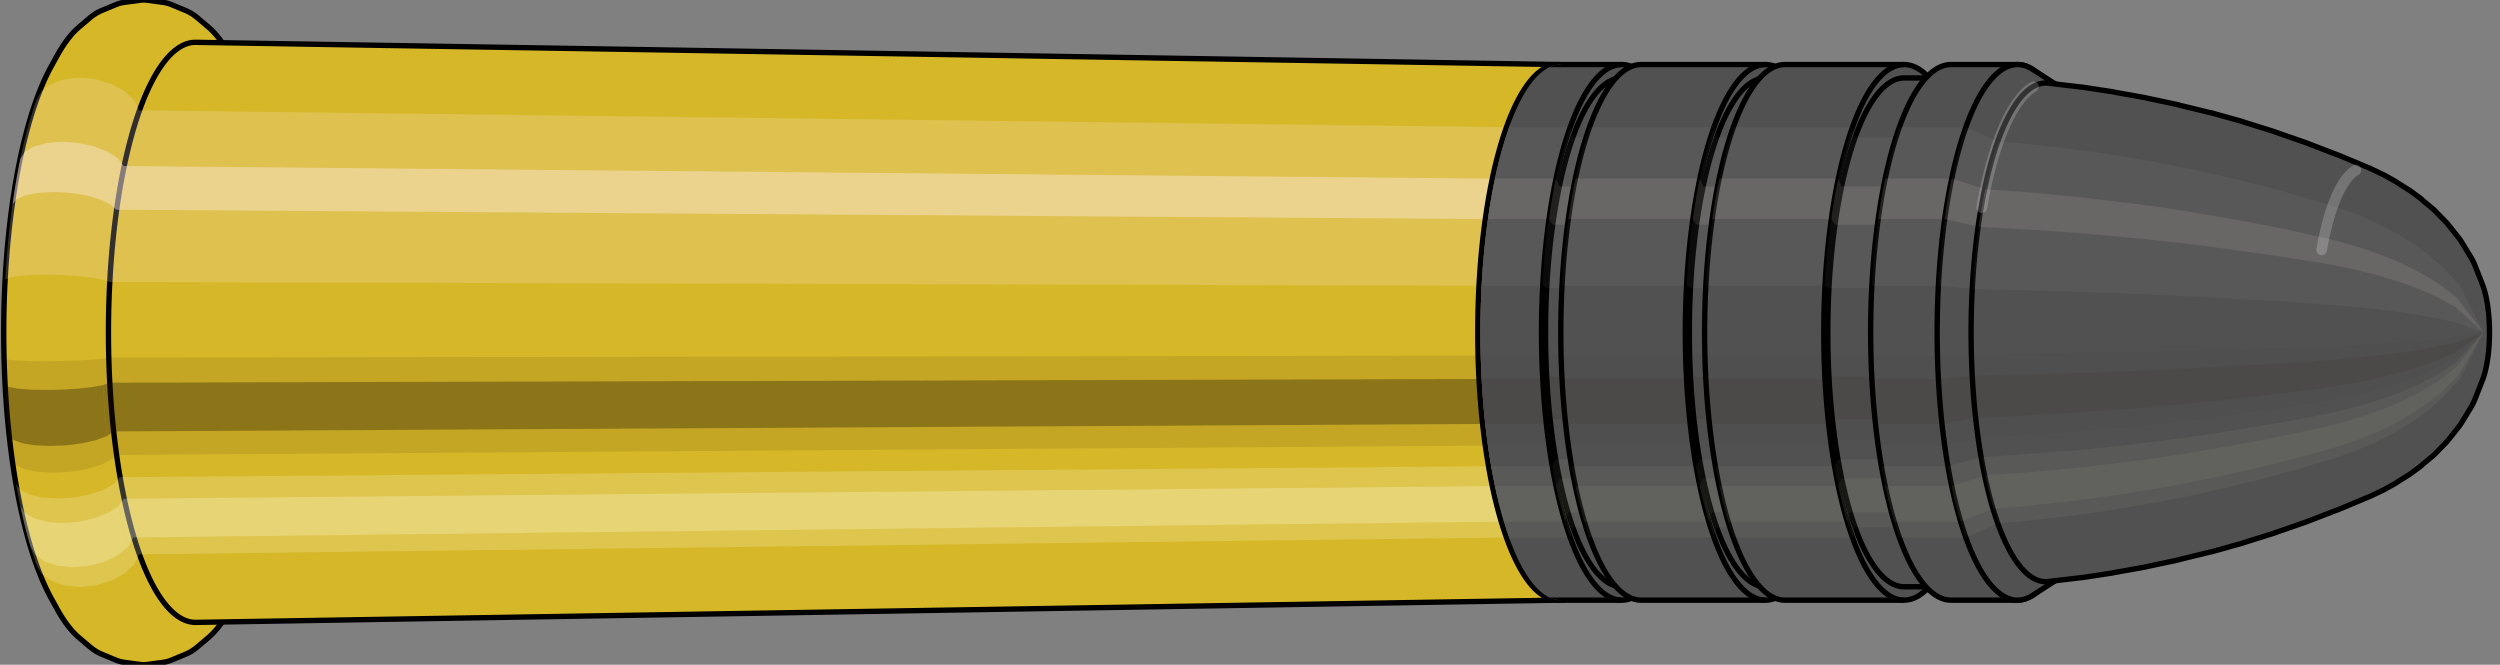 <svg viewBox="-0.345 -1.241 9.335 2.482" xmlns="http://www.w3.org/2000/svg" xmlns:xlink="http://www.w3.org/1999/xlink"><rect x="-0.345" y="-1.241" width="9.335" height="2.482" fill="#808080" stroke="none"/><defs><clipPath id="clip"><ellipse style="fill:white;stroke:none" cx="5.483"  cy="0"  rx="0.3"  ry="1"/><rect style="fill:white;" x="5.483"  y="-2"  width="100"  height="4"/></clipPath></defs><g id="calibersvg"><path style="fill:#d6b728;stroke:black;stroke-width:0.02;" d=" M -0.156 -0.989
 A 0.34 1.131 0 0 0 -0.156 0.989

 L -0.135 1.027
 A 0.353 1.176 0 0 0 -0.051 1.139
 L -0.011 1.173
 A 0.363 1.211 0 0 0 0.033 1.201
 L 0.086 1.223
 A 0.37 1.233 0 0 0 0.118 1.232
 L 0.177 1.24
 A 0.372 1.241 0 0 0 0.206 1.24
 L 0.265 1.232
 A 0.37 1.233 0 0 0 0.297 1.223
 L 0.35 1.201
 A 0.363 1.211 0 0 0 0.394 1.173
 L 0.434 1.139
 A 0.353 1.176 0 0 0 0.518 1.027
 L 0.539 0.989
 A 0.34 1.131 0 0 0 0.539 -0.989
 L 0.518 -1.027
 A 0.353 1.176 0 0 0 0.434 -1.139
 L 0.394 -1.173
 A 0.363 1.211 0 0 0 0.35 -1.201
 L 0.297 -1.223
 A 0.37 1.233 0 0 0 0.265 -1.232
 L 0.206 -1.24
 A 0.372 1.241 0 0 0 0.177 -1.24
 L 0.118 -1.232
 A 0.37 1.233 0 0 0 0.086 -1.223
 L 0.033 -1.201
 A 0.363 1.211 0 0 0 -0.011 -1.173
 L -0.051 -1.139
 A 0.353 1.176 0 0 0 -0.135 -1.027
 L -0.156 -0.989
 Z"/>
<path style="fill:#ffefef;opacity:0.2;" d=" M -0.209 -0.867
 A 0.34 1.131 0 0 0 -0.325 -0.197

 L -0.311 -0.204
 L -0.279 -0.21
 L -0.232 -0.214
 L -0.175 -0.215
 L -0.114 -0.214
 L -0.053 -0.21
 L -0.001 -0.204
 L 0.04 -0.197
 A 0.34 1.131 0 0 1 0.156 -0.867

 L 0.12 -0.901
 L 0.071 -0.927
 L 0.013 -0.945
 L -0.048 -0.951
 L -0.105 -0.945
 L -0.154 -0.927
 L -0.19 -0.901
 L -0.209 -0.867
 Z "/>
<path style="fill:#ffefef;opacity:0.4;" d=" M -0.269 -0.649
 A 0.34 1.131 0 0 0 -0.298 -0.478

 L -0.283 -0.497
 L -0.25 -0.512
 L -0.203 -0.521
 L -0.146 -0.524
 L -0.085 -0.521
 L -0.025 -0.512
 L 0.027 -0.497
 L 0.066 -0.478
 A 0.34 1.131 0 0 1 0.096 -0.649

 L 0.058 -0.674
 L 0.007 -0.694
 L -0.052 -0.707
 L -0.113 -0.712
 L -0.171 -0.707
 L -0.218 -0.694
 L -0.252 -0.674
 L -0.269 -0.649
 Z "/>
<path style="fill:#201000;opacity:0.1;" d=" M -0.329 0.099
 A 0.34 1.131 0 0 0 -0.325 0.197

 L -0.311 0.204
 L -0.279 0.21
 L -0.232 0.214
 L -0.175 0.215
 L -0.114 0.214
 L -0.053 0.21
 L -0.001 0.204
 L 0.04 0.197
 A 0.34 1.131 0 0 1 0.036 0.099

 L -0.005 0.102
 L -0.058 0.105
 L -0.118 0.107
 L -0.179 0.108
 L -0.236 0.107
 L -0.283 0.105
 L -0.315 0.102
 L -0.329 0.099
 Z "/>
<path style="fill:#201000;opacity:0.4;" d=" M -0.325 0.197
 A 0.34 1.131 0 0 0 -0.31 0.387

 L -0.295 0.402
 L -0.262 0.414
 L -0.215 0.422
 L -0.158 0.424
 L -0.097 0.422
 L -0.037 0.414
 L 0.015 0.402
 L 0.055 0.387
 A 0.34 1.131 0 0 1 0.04 0.197

 L -0.001 0.204
 L -0.053 0.21
 L -0.114 0.214
 L -0.175 0.215
 L -0.232 0.214
 L -0.279 0.21
 L -0.311 0.204
 L -0.325 0.197
 Z "/>
<path style="fill:#201000;opacity:0.1;" d=" M -0.31 0.387
 A 0.34 1.131 0 0 0 -0.298 0.478

 L -0.283 0.497
 L -0.25 0.512
 L -0.203 0.521
 L -0.146 0.524
 L -0.085 0.521
 L -0.025 0.512
 L 0.027 0.497
 L 0.066 0.478
 A 0.34 1.131 0 0 1 0.055 0.387

 L 0.015 0.402
 L -0.037 0.414
 L -0.097 0.422
 L -0.158 0.424
 L -0.215 0.422
 L -0.262 0.414
 L -0.295 0.402
 L -0.31 0.387
 Z "/>
<path style="fill:#ffffe8;opacity:0.2;" d=" M -0.285 0.566
 A 0.34 1.131 0 0 0 -0.269 0.649

 L -0.252 0.674
 L -0.218 0.694
 L -0.171 0.707
 L -0.113 0.712
 L -0.052 0.707
 L 0.007 0.694
 L 0.058 0.674
 L 0.096 0.649
 A 0.34 1.131 0 0 1 0.08 0.566

 L 0.041 0.588
 L -0.01 0.605
 L -0.07 0.617
 L -0.131 0.62
 L -0.188 0.617
 L -0.236 0.605
 L -0.269 0.588
 L -0.285 0.566
 Z "/>
<path style="fill:#ffffe8;opacity:0.4;" d=" M -0.269 0.649
 A 0.34 1.131 0 0 0 -0.231 0.8

 L -0.213 0.831
 L -0.178 0.856
 L -0.129 0.872
 L -0.072 0.877
 L -0.011 0.872
 L 0.047 0.856
 L 0.097 0.831
 L 0.134 0.8
 A 0.34 1.131 0 0 1 0.096 0.649

 L 0.058 0.674
 L 0.007 0.694
 L -0.052 0.707
 L -0.113 0.712
 L -0.171 0.707
 L -0.218 0.694
 L -0.252 0.674
 L -0.269 0.649
 Z "/>
<path style="fill:#ffffe8;opacity:0.2;" d=" M -0.231 0.8
 A 0.34 1.131 0 0 0 -0.209 0.867

 L -0.19 0.901
 L -0.154 0.927
 L -0.105 0.945
 L -0.048 0.951
 L 0.013 0.945
 L 0.071 0.927
 L 0.12 0.901
 L 0.156 0.867
 A 0.34 1.131 0 0 1 0.134 0.8

 L 0.097 0.831
 L 0.047 0.856
 L -0.011 0.872
 L -0.072 0.877
 L -0.129 0.872
 L -0.178 0.856
 L -0.213 0.831
 L -0.231 0.8
 Z "/>
<path style="fill:#d6b728;stroke:black;stroke-width:0.02;" d=" M 0.385 -1.083
 A 0.325 1.083 0 1 0 0.385 1.083

 L 5.475 1
 A 0.3 1 0 0 0 5.475 -1
 L 0.385 -1.083
 Z "/>
<path style="fill:#ffefef;opacity:0.2;" d=" M 0.156 -0.867
 A 0.34 1.131 0 0 0 0.04 -0.197

 L 0.063 -0.188
 L 5.178 -0.174
 A 0.3 1 0 0 1 5.28 -0.766

 L 0.174 -0.829
 L 0.156 -0.867
 Z "/>
<path style="fill:#ffefef;opacity:0.4;" d=" M 0.096 -0.649
 A 0.34 1.131 0 0 0 0.066 -0.478

 L 0.089 -0.458
 L 5.201 -0.423
 A 0.3 1 0 0 1 5.227 -0.574

 L 0.117 -0.621
 L 0.096 -0.649
 Z "/>
<path style="fill:#201000;opacity:0.1;" d=" M 0.036 0.099
 A 0.34 1.131 0 0 0 0.04 0.197

 L 0.063 0.188
 L 5.178 0.174
 A 0.3 1 0 0 1 5.174 0.087

 L 0.06 0.094
 L 0.036 0.099
 Z "/>
<path style="fill:#201000;opacity:0.4;" d=" M 0.04 0.197
 A 0.34 1.131 0 0 0 0.055 0.387

 L 0.078 0.37
 L 5.191 0.342
 A 0.3 1 0 0 1 5.178 0.174

 L 0.063 0.188
 L 0.04 0.197
 Z "/>
<path style="fill:#201000;opacity:0.1;" d=" M 0.055 0.387
 A 0.34 1.131 0 0 0 0.066 0.478

 L 0.089 0.458
 L 5.201 0.423
 A 0.3 1 0 0 1 5.191 0.342

 L 0.078 0.37
 L 0.055 0.387
 Z "/>
<path style="fill:#ffffe8;opacity:0.2;" d=" M 0.08 0.566
 A 0.34 1.131 0 0 0 0.096 0.649

 L 0.117 0.621
 L 5.227 0.574
 A 0.3 1 0 0 1 5.213 0.5

 L 0.102 0.541
 L 0.08 0.566
 Z "/>
<path style="fill:#ffffe8;opacity:0.4;" d=" M 0.096 0.649
 A 0.34 1.131 0 0 0 0.134 0.8

 L 0.153 0.766
 L 5.261 0.707
 A 0.3 1 0 0 1 5.227 0.574

 L 0.117 0.621
 L 0.096 0.649
 Z "/>
<path style="fill:#ffffe8;opacity:0.2;" d=" M 0.134 0.8
 A 0.34 1.131 0 0 0 0.156 0.867

 L 0.174 0.829
 L 5.28 0.766
 A 0.3 1 0 0 1 5.261 0.707

 L 0.153 0.766
 L 0.134 0.8
 Z "/>
<ellipse style="fill:black;opacity:0.7;" cx="5.473"  cy="0"  rx="0.3"  ry="1"/>
<path style="fill:none;stroke:black;stroke-width:0.02" d=" M 5.473 1
 A 0.3 1 0 0 0 5.473 -1
"/>
<path style="fill:none;stroke:black;stroke-width:0.02;" d=" M 5.473 -1
 A 0.3 1 0 0 0 5.473 1
"/>
<path style="fill:#ffefef;opacity:0.2;" d=" M 5.28 -0.766
 A 0.3 1 0 0 0 5.178 -0.174

 A 0.3 1 0 0 1 5.28 -0.766

 Z "/>
<path style="fill:#ffefef;opacity:0.4;" d=" M 5.227 -0.574
 A 0.3 1 0 0 0 5.201 -0.423

 A 0.3 1 0 0 1 5.227 -0.574

 Z "/>
<path style="fill:#201000;opacity:0.1;" d=" M 5.174 0.087
 A 0.3 1 0 0 0 5.178 0.174

 A 0.3 1 0 0 1 5.174 0.087

 Z "/>
<path style="fill:#201000;opacity:0.4;" d=" M 5.178 0.174
 A 0.3 1 0 0 0 5.191 0.342

 A 0.3 1 0 0 1 5.178 0.174

 Z "/>
<path style="fill:#201000;opacity:0.1;" d=" M 5.191 0.342
 A 0.3 1 0 0 0 5.201 0.423

 A 0.3 1 0 0 1 5.191 0.342

 Z "/>
<path style="fill:#ffffe8;opacity:0.2;" d=" M 5.213 0.5
 A 0.3 1 0 0 0 5.227 0.574

 A 0.3 1 0 0 1 5.213 0.5

 Z "/>
<path style="fill:#ffffe8;opacity:0.4;" d=" M 5.227 0.574
 A 0.3 1 0 0 0 5.261 0.707

 A 0.3 1 0 0 1 5.227 0.574

 Z "/>
<path style="fill:#ffffe8;opacity:0.2;" d=" M 5.261 0.707
 A 0.3 1 0 0 0 5.28 0.766

 A 0.3 1 0 0 1 5.261 0.707

 Z "/>
</g><g clip-path="url(#clip)"><g id="bulletsvg" transform="translate(3.764 0)"><path style="fill:#515151;stroke:black;stroke-width:0.02;" d=" M -0.05 -0.878
 A 0.268 0.894 0 0 0 -0.05 0.878

 L 0.04 0.935
 A 0.286 0.952 0 1 0 0.04 -0.935
 L -0.05 -0.878
 Z"/>
<path style="fill:#ffefef;opacity:0.047;" d=" M -0.172 -0.685
 A 0.268 0.894 0 0 0 -0.264 -0.155

 L -0.188 -0.165
 A 0.286 0.952 0 0 1 -0.091 -0.729

 L -0.172 -0.685
 Z "/>
<path style="fill:#ffefef;opacity:0.094;" d=" M -0.22 -0.513
 A 0.268 0.894 0 0 0 -0.243 -0.378

 L -0.166 -0.402
 A 0.286 0.952 0 0 1 -0.141 -0.546

 L -0.22 -0.513
 Z "/>
<path style="fill:#201000;opacity:0.024;" d=" M -0.267 0.078
 A 0.268 0.894 0 0 0 -0.264 0.155

 L -0.188 0.165
 A 0.286 0.952 0 0 1 -0.192 0.083

 L -0.267 0.078
 Z "/>
<path style="fill:#201000;opacity:0.094;" d=" M -0.264 0.155
 A 0.268 0.894 0 0 0 -0.252 0.306

 L -0.175 0.326
 A 0.286 0.952 0 0 1 -0.188 0.165

 L -0.264 0.155
 Z "/>
<path style="fill:#201000;opacity:0.024;" d=" M -0.252 0.306
 A 0.268 0.894 0 0 0 -0.243 0.378

 L -0.166 0.402
 A 0.286 0.952 0 0 1 -0.175 0.326

 L -0.252 0.306
 Z "/>
<path style="fill:#ffffe8;opacity:0.047;" d=" M -0.232 0.447
 A 0.268 0.894 0 0 0 -0.22 0.513

 L -0.141 0.546
 A 0.286 0.952 0 0 1 -0.154 0.476

 L -0.232 0.447
 Z "/>
<path style="fill:#ffffe8;opacity:0.094;" d=" M -0.22 0.513
 A 0.268 0.894 0 0 0 -0.19 0.632

 L -0.109 0.673
 A 0.286 0.952 0 0 1 -0.141 0.546

 L -0.22 0.513
 Z "/>
<path style="fill:#ffffe8;opacity:0.047;" d=" M -0.19 0.632
 A 0.268 0.894 0 0 0 -0.172 0.685

 L -0.091 0.729
 A 0.286 0.952 0 0 1 -0.109 0.673

 L -0.19 0.632
 Z "/>
<path style="fill:#515151;stroke:black;stroke-width:0.02;" d=" M 0.093 -0.952
 A 0.286 0.952 0 0 0 0.093 0.952

 L 1.286 0.952
 A 0.286 0.952 0 0 0 1.286 -0.952
 L 0.093 -0.952
 Z "/>
<path style="fill:#ffefef;opacity:0.047;" d=" M -0.091 -0.729
 A 0.286 0.952 0 0 0 -0.188 -0.165

 L 1.005 -0.165
 A 0.286 0.952 0 0 1 1.102 -0.729

 L -0.091 -0.729
 Z "/>
<path style="fill:#ffefef;opacity:0.094;" d=" M -0.141 -0.546
 A 0.286 0.952 0 0 0 -0.166 -0.402

 L 1.027 -0.402
 A 0.286 0.952 0 0 1 1.052 -0.546

 L -0.141 -0.546
 Z "/>
<path style="fill:#201000;opacity:0.024;" d=" M -0.192 0.083
 A 0.286 0.952 0 0 0 -0.188 0.165

 L 1.005 0.165
 A 0.286 0.952 0 0 1 1.001 0.083

 L -0.192 0.083
 Z "/>
<path style="fill:#201000;opacity:0.094;" d=" M -0.188 0.165
 A 0.286 0.952 0 0 0 -0.175 0.326

 L 1.018 0.326
 A 0.286 0.952 0 0 1 1.005 0.165

 L -0.188 0.165
 Z "/>
<path style="fill:#201000;opacity:0.024;" d=" M -0.175 0.326
 A 0.286 0.952 0 0 0 -0.166 0.402

 L 1.027 0.402
 A 0.286 0.952 0 0 1 1.018 0.326

 L -0.175 0.326
 Z "/>
<path style="fill:#ffffe8;opacity:0.047;" d=" M -0.154 0.476
 A 0.286 0.952 0 0 0 -0.141 0.546

 L 1.052 0.546
 A 0.286 0.952 0 0 1 1.039 0.476

 L -0.154 0.476
 Z "/>
<path style="fill:#ffffe8;opacity:0.094;" d=" M -0.141 0.546
 A 0.286 0.952 0 0 0 -0.109 0.673

 L 1.084 0.673
 A 0.286 0.952 0 0 1 1.052 0.546

 L -0.141 0.546
 Z "/>
<path style="fill:#ffffe8;opacity:0.047;" d=" M -0.109 0.673
 A 0.286 0.952 0 0 0 -0.091 0.729

 L 1.102 0.729
 A 0.286 0.952 0 0 1 1.084 0.673

 L -0.109 0.673
 Z "/>
<path style="fill:#515151;stroke:black;stroke-width:0.02;" d=" M 1.225 -0.93
 A 0.286 0.952 0 0 0 1.225 0.93

 L 1.289 0.977
 A 0.3 1 0 1 0 1.289 -0.977
 L 1.225 -0.93
 Z "/>
<path style="fill:#ffefef;opacity:0.047;" d=" M 1.102 -0.729
 A 0.286 0.952 0 0 0 1.005 -0.165

 L 1.058 -0.174
 A 0.3 1 0 0 1 1.16 -0.766

 L 1.102 -0.729
 Z "/>
<path style="fill:#ffefef;opacity:0.094;" d=" M 1.052 -0.546
 A 0.286 0.952 0 0 0 1.027 -0.402

 L 1.081 -0.423
 A 0.3 1 0 0 1 1.107 -0.574

 L 1.052 -0.546
 Z "/>
<path style="fill:#201000;opacity:0.024;" d=" M 1.001 0.083
 A 0.286 0.952 0 0 0 1.005 0.165

 L 1.058 0.174
 A 0.3 1 0 0 1 1.054 0.087

 L 1.001 0.083
 Z "/>
<path style="fill:#201000;opacity:0.094;" d=" M 1.005 0.165
 A 0.286 0.952 0 0 0 1.018 0.326

 L 1.071 0.342
 A 0.3 1 0 0 1 1.058 0.174

 L 1.005 0.165
 Z "/>
<path style="fill:#201000;opacity:0.024;" d=" M 1.018 0.326
 A 0.286 0.952 0 0 0 1.027 0.402

 L 1.081 0.423
 A 0.3 1 0 0 1 1.071 0.342

 L 1.018 0.326
 Z "/>
<path style="fill:#ffffe8;opacity:0.047;" d=" M 1.039 0.476
 A 0.286 0.952 0 0 0 1.052 0.546

 L 1.107 0.574
 A 0.3 1 0 0 1 1.093 0.5

 L 1.039 0.476
 Z "/>
<path style="fill:#ffffe8;opacity:0.094;" d=" M 1.052 0.546
 A 0.286 0.952 0 0 0 1.084 0.673

 L 1.141 0.707
 A 0.3 1 0 0 1 1.107 0.574

 L 1.052 0.546
 Z "/>
<path style="fill:#ffffe8;opacity:0.047;" d=" M 1.084 0.673
 A 0.286 0.952 0 0 0 1.102 0.729

 L 1.16 0.766
 A 0.3 1 0 0 1 1.141 0.707

 L 1.084 0.673
 Z "/>
<path style="fill:#515151;stroke:black;stroke-width:0.02;" d=" M 1.353 -1
 A 0.3 1 0 0 0 1.353 1

 L 1.947 1
 A 0.3 1 0 0 0 1.947 -1
 L 1.353 -1
 Z "/>
<path style="fill:#ffefef;opacity:0.047;" d=" M 1.16 -0.766
 A 0.3 1 0 0 0 1.058 -0.174

 L 1.651 -0.174
 A 0.3 1 0 0 1 1.754 -0.766

 L 1.16 -0.766
 Z "/>
<path style="fill:#ffefef;opacity:0.094;" d=" M 1.107 -0.574
 A 0.3 1 0 0 0 1.081 -0.423

 L 1.675 -0.423
 A 0.3 1 0 0 1 1.701 -0.574

 L 1.107 -0.574
 Z "/>
<path style="fill:#201000;opacity:0.024;" d=" M 1.054 0.087
 A 0.3 1 0 0 0 1.058 0.174

 L 1.651 0.174
 A 0.3 1 0 0 1 1.648 0.087

 L 1.054 0.087
 Z "/>
<path style="fill:#201000;opacity:0.094;" d=" M 1.058 0.174
 A 0.3 1 0 0 0 1.071 0.342

 L 1.665 0.342
 A 0.3 1 0 0 1 1.651 0.174

 L 1.058 0.174
 Z "/>
<path style="fill:#201000;opacity:0.024;" d=" M 1.071 0.342
 A 0.3 1 0 0 0 1.081 0.423

 L 1.675 0.423
 A 0.3 1 0 0 1 1.665 0.342

 L 1.071 0.342
 Z "/>
<path style="fill:#ffffe8;opacity:0.047;" d=" M 1.093 0.5
 A 0.3 1 0 0 0 1.107 0.574

 L 1.701 0.574
 A 0.3 1 0 0 1 1.687 0.5

 L 1.093 0.5
 Z "/>
<path style="fill:#ffffe8;opacity:0.094;" d=" M 1.107 0.574
 A 0.3 1 0 0 0 1.141 0.707

 L 1.735 0.707
 A 0.3 1 0 0 1 1.701 0.574

 L 1.107 0.574
 Z "/>
<path style="fill:#ffffe8;opacity:0.047;" d=" M 1.141 0.707
 A 0.3 1 0 0 0 1.16 0.766

 L 1.754 0.766
 A 0.3 1 0 0 1 1.735 0.707

 L 1.141 0.707
 Z "/>
<path style="fill:#515151;stroke:black;stroke-width:0.02;" d=" M 1.947 -0.95
 A 0.285 0.95 0 0 0 1.947 0.95

 L 2.019 0.95
 A 0.285 0.95 0 0 0 2.019 -0.95
 L 1.947 -0.95
 Z "/>
<path style="fill:none;stroke:black;stroke-width:0.02;" d=" M 1.947 -1
 A 0.3 1 0 0 0 1.947 1
"/>
<path style="fill:#ffefef;opacity:0.047;" d=" M 1.754 -0.766
 A 0.3 1 0 0 0 1.651 -0.174

 L 1.666 -0.165
 L 1.739 -0.165
 A 0.285 0.95 0 0 1 1.836 -0.728

 L 1.764 -0.728
 L 1.754 -0.766
 Z "/>
<path style="fill:#ffefef;opacity:0.094;" d=" M 1.701 -0.574
 A 0.3 1 0 0 0 1.675 -0.423

 L 1.689 -0.402
 L 1.761 -0.402
 A 0.285 0.95 0 0 1 1.786 -0.545

 L 1.714 -0.545
 L 1.701 -0.574
 Z "/>
<path style="fill:#201000;opacity:0.024;" d=" M 1.648 0.087
 A 0.3 1 0 0 0 1.651 0.174

 L 1.666 0.165
 L 1.739 0.165
 A 0.285 0.95 0 0 1 1.735 0.083

 L 1.663 0.083
 L 1.648 0.087
 Z "/>
<path style="fill:#201000;opacity:0.094;" d=" M 1.651 0.174
 A 0.3 1 0 0 0 1.665 0.342

 L 1.679 0.325
 L 1.752 0.325
 A 0.285 0.95 0 0 1 1.739 0.165

 L 1.666 0.165
 L 1.651 0.174
 Z "/>
<path style="fill:#201000;opacity:0.024;" d=" M 1.665 0.342
 A 0.3 1 0 0 0 1.675 0.423

 L 1.689 0.402
 L 1.761 0.402
 A 0.285 0.95 0 0 1 1.752 0.325

 L 1.679 0.325
 L 1.665 0.342
 Z "/>
<path style="fill:#ffffe8;opacity:0.047;" d=" M 1.687 0.5
 A 0.3 1 0 0 0 1.701 0.574

 L 1.714 0.545
 L 1.786 0.545
 A 0.285 0.95 0 0 1 1.772 0.475

 L 1.7 0.475
 L 1.687 0.5
 Z "/>
<path style="fill:#ffffe8;opacity:0.094;" d=" M 1.701 0.574
 A 0.3 1 0 0 0 1.735 0.707

 L 1.746 0.672
 L 1.818 0.672
 A 0.285 0.95 0 0 1 1.786 0.545

 L 1.714 0.545
 L 1.701 0.574
 Z "/>
<path style="fill:#ffffe8;opacity:0.047;" d=" M 1.735 0.707
 A 0.3 1 0 0 0 1.754 0.766

 L 1.764 0.728
 L 1.836 0.728
 A 0.285 0.95 0 0 1 1.818 0.672

 L 1.746 0.672
 L 1.735 0.707
 Z "/>
<path style="fill:#515151;stroke:black;stroke-width:0.02;" d=" M 2.019 -1
 A 0.3 1 0 0 0 2.019 1

 L 2.484 1
 A 0.3 1 0 0 0 2.484 -1
 L 2.019 -1
 Z "/>
<path style="fill:#ffefef;opacity:0.047;" d=" M 1.826 -0.766
 A 0.3 1 0 0 0 1.724 -0.174

 L 2.189 -0.174
 A 0.3 1 0 0 1 2.291 -0.766

 L 1.826 -0.766
 Z "/>
<path style="fill:#ffefef;opacity:0.094;" d=" M 1.774 -0.574
 A 0.3 1 0 0 0 1.747 -0.423

 L 2.212 -0.423
 A 0.3 1 0 0 1 2.238 -0.574

 L 1.774 -0.574
 Z "/>
<path style="fill:#201000;opacity:0.024;" d=" M 1.72 0.087
 A 0.3 1 0 0 0 1.724 0.174

 L 2.189 0.174
 A 0.3 1 0 0 1 2.185 0.087

 L 1.72 0.087
 Z "/>
<path style="fill:#201000;opacity:0.094;" d=" M 1.724 0.174
 A 0.3 1 0 0 0 1.737 0.342

 L 2.202 0.342
 A 0.3 1 0 0 1 2.189 0.174

 L 1.724 0.174
 Z "/>
<path style="fill:#201000;opacity:0.024;" d=" M 1.737 0.342
 A 0.3 1 0 0 0 1.747 0.423

 L 2.212 0.423
 A 0.3 1 0 0 1 2.202 0.342

 L 1.737 0.342
 Z "/>
<path style="fill:#ffffe8;opacity:0.047;" d=" M 1.76 0.5
 A 0.3 1 0 0 0 1.774 0.574

 L 2.238 0.574
 A 0.3 1 0 0 1 2.224 0.5

 L 1.76 0.5
 Z "/>
<path style="fill:#ffffe8;opacity:0.094;" d=" M 1.774 0.574
 A 0.3 1 0 0 0 1.807 0.707

 L 2.272 0.707
 A 0.3 1 0 0 1 2.238 0.574

 L 1.774 0.574
 Z "/>
<path style="fill:#ffffe8;opacity:0.047;" d=" M 1.807 0.707
 A 0.3 1 0 0 0 1.826 0.766

 L 2.291 0.766
 A 0.3 1 0 0 1 2.272 0.707

 L 1.807 0.707
 Z "/>
<path style="fill:#515151;stroke:black;stroke-width:0.02;" d=" M 2.484 -0.95
 A 0.285 0.95 0 0 0 2.484 0.95

 L 2.556 0.95
 A 0.285 0.95 0 0 0 2.556 -0.95
 L 2.484 -0.95
 Z "/>
<path style="fill:none;stroke:black;stroke-width:0.02;" d=" M 2.484 -1
 A 0.3 1 0 0 0 2.484 1
"/>
<path style="fill:#ffefef;opacity:0.047;" d=" M 2.291 -0.766
 A 0.3 1 0 0 0 2.189 -0.174

 L 2.203 -0.165
 L 2.276 -0.165
 A 0.285 0.95 0 0 1 2.373 -0.728

 L 2.301 -0.728
 L 2.291 -0.766
 Z "/>
<path style="fill:#ffefef;opacity:0.094;" d=" M 2.238 -0.574
 A 0.3 1 0 0 0 2.212 -0.423

 L 2.226 -0.402
 L 2.298 -0.402
 A 0.285 0.95 0 0 1 2.323 -0.545

 L 2.251 -0.545
 L 2.238 -0.574
 Z "/>
<path style="fill:#201000;opacity:0.024;" d=" M 2.185 0.087
 A 0.3 1 0 0 0 2.189 0.174

 L 2.203 0.165
 L 2.276 0.165
 A 0.285 0.95 0 0 1 2.272 0.083

 L 2.2 0.083
 L 2.185 0.087
 Z "/>
<path style="fill:#201000;opacity:0.094;" d=" M 2.189 0.174
 A 0.3 1 0 0 0 2.202 0.342

 L 2.216 0.325
 L 2.289 0.325
 A 0.285 0.95 0 0 1 2.276 0.165

 L 2.203 0.165
 L 2.189 0.174
 Z "/>
<path style="fill:#201000;opacity:0.024;" d=" M 2.202 0.342
 A 0.3 1 0 0 0 2.212 0.423

 L 2.226 0.402
 L 2.298 0.402
 A 0.285 0.95 0 0 1 2.289 0.325

 L 2.216 0.325
 L 2.202 0.342
 Z "/>
<path style="fill:#ffffe8;opacity:0.047;" d=" M 2.224 0.5
 A 0.3 1 0 0 0 2.238 0.574

 L 2.251 0.545
 L 2.323 0.545
 A 0.285 0.95 0 0 1 2.31 0.475

 L 2.237 0.475
 L 2.224 0.5
 Z "/>
<path style="fill:#ffffe8;opacity:0.094;" d=" M 2.238 0.574
 A 0.3 1 0 0 0 2.272 0.707

 L 2.283 0.672
 L 2.355 0.672
 A 0.285 0.95 0 0 1 2.323 0.545

 L 2.251 0.545
 L 2.238 0.574
 Z "/>
<path style="fill:#ffffe8;opacity:0.047;" d=" M 2.272 0.707
 A 0.3 1 0 0 0 2.291 0.766

 L 2.301 0.728
 L 2.373 0.728
 A 0.285 0.95 0 0 1 2.355 0.672

 L 2.283 0.672
 L 2.272 0.707
 Z "/>
<path style="fill:#515151;stroke:black;stroke-width:0.02;" d=" M 2.556 -1
 A 0.3 1 0 0 0 2.556 1

 L 3.001 1
 A 0.3 1 0 0 0 3.001 -1
 L 2.556 -1
 Z "/>
<path style="fill:#ffefef;opacity:0.047;" d=" M 2.364 -0.766
 A 0.3 1 0 0 0 2.261 -0.174

 L 2.705 -0.174
 A 0.3 1 0 0 1 2.808 -0.766

 L 2.364 -0.766
 Z "/>
<path style="fill:#ffefef;opacity:0.094;" d=" M 2.311 -0.574
 A 0.3 1 0 0 0 2.284 -0.423

 L 2.729 -0.423
 A 0.3 1 0 0 1 2.755 -0.574

 L 2.311 -0.574
 Z "/>
<path style="fill:#201000;opacity:0.024;" d=" M 2.257 0.087
 A 0.3 1 0 0 0 2.261 0.174

 L 2.705 0.174
 A 0.3 1 0 0 1 2.702 0.087

 L 2.257 0.087
 Z "/>
<path style="fill:#201000;opacity:0.094;" d=" M 2.261 0.174
 A 0.3 1 0 0 0 2.275 0.342

 L 2.719 0.342
 A 0.3 1 0 0 1 2.705 0.174

 L 2.261 0.174
 Z "/>
<path style="fill:#201000;opacity:0.024;" d=" M 2.275 0.342
 A 0.3 1 0 0 0 2.284 0.423

 L 2.729 0.423
 A 0.3 1 0 0 1 2.719 0.342

 L 2.275 0.342
 Z "/>
<path style="fill:#ffffe8;opacity:0.047;" d=" M 2.297 0.5
 A 0.3 1 0 0 0 2.311 0.574

 L 2.755 0.574
 A 0.3 1 0 0 1 2.741 0.5

 L 2.297 0.5
 Z "/>
<path style="fill:#ffffe8;opacity:0.094;" d=" M 2.311 0.574
 A 0.3 1 0 0 0 2.344 0.707

 L 2.788 0.707
 A 0.3 1 0 0 1 2.755 0.574

 L 2.311 0.574
 Z "/>
<path style="fill:#ffffe8;opacity:0.047;" d=" M 2.344 0.707
 A 0.3 1 0 0 0 2.364 0.766

 L 2.808 0.766
 A 0.3 1 0 0 1 2.788 0.707

 L 2.344 0.707
 Z "/>
<path style="fill:#515151;stroke:black;stroke-width:0.02;" d=" M 3.001 -0.95
 A 0.285 0.95 0 0 0 3.001 0.95

 L 3.176 0.95
 A 0.285 0.95 0 0 0 3.176 -0.95
 L 3.001 -0.95
 Z "/>
<path style="fill:none;stroke:black;stroke-width:0.02;" d=" M 3.001 -1
 A 0.3 1 0 0 0 3.001 1
"/>
<path style="fill:#ffefef;opacity:0.047;" d=" M 2.808 -0.766
 A 0.3 1 0 0 0 2.705 -0.174

 L 2.72 -0.165
 L 2.895 -0.165
 A 0.285 0.95 0 0 1 2.993 -0.728

 L 2.817 -0.728
 L 2.808 -0.766
 Z "/>
<path style="fill:#ffefef;opacity:0.094;" d=" M 2.755 -0.574
 A 0.3 1 0 0 0 2.729 -0.423

 L 2.742 -0.402
 L 2.918 -0.402
 A 0.285 0.95 0 0 1 2.943 -0.545

 L 2.767 -0.545
 L 2.755 -0.574
 Z "/>
<path style="fill:#201000;opacity:0.024;" d=" M 2.702 0.087
 A 0.3 1 0 0 0 2.705 0.174

 L 2.72 0.165
 L 2.895 0.165
 A 0.285 0.95 0 0 1 2.892 0.083

 L 2.717 0.083
 L 2.702 0.087
 Z "/>
<path style="fill:#201000;opacity:0.094;" d=" M 2.705 0.174
 A 0.3 1 0 0 0 2.719 0.342

 L 2.733 0.325
 L 2.908 0.325
 A 0.285 0.95 0 0 1 2.895 0.165

 L 2.72 0.165
 L 2.705 0.174
 Z "/>
<path style="fill:#201000;opacity:0.024;" d=" M 2.719 0.342
 A 0.3 1 0 0 0 2.729 0.423

 L 2.742 0.402
 L 2.918 0.402
 A 0.285 0.95 0 0 1 2.908 0.325

 L 2.733 0.325
 L 2.719 0.342
 Z "/>
<path style="fill:#ffffe8;opacity:0.047;" d=" M 2.741 0.5
 A 0.3 1 0 0 0 2.755 0.574

 L 2.767 0.545
 L 2.943 0.545
 A 0.285 0.95 0 0 1 2.929 0.475

 L 2.754 0.475
 L 2.741 0.5
 Z "/>
<path style="fill:#ffffe8;opacity:0.094;" d=" M 2.755 0.574
 A 0.3 1 0 0 0 2.788 0.707

 L 2.799 0.672
 L 2.975 0.672
 A 0.285 0.95 0 0 1 2.943 0.545

 L 2.767 0.545
 L 2.755 0.574
 Z "/>
<path style="fill:#ffffe8;opacity:0.047;" d=" M 2.788 0.707
 A 0.3 1 0 0 0 2.808 0.766

 L 2.817 0.728
 L 2.993 0.728
 A 0.285 0.95 0 0 1 2.975 0.672

 L 2.799 0.672
 L 2.788 0.707
 Z "/>
<path style="fill:#515151;stroke:black;stroke-width:0.02;" d=" M 3.176 -1
 A 0.3 1 0 0 0 3.176 1

 L 3.424 1
 A 0.3 1 0 0 0 3.424 -1
 L 3.176 -1
 Z "/>
<path style="fill:#ffefef;opacity:0.047;" d=" M 2.983 -0.766
 A 0.3 1 0 0 0 2.881 -0.174

 L 3.129 -0.174
 A 0.3 1 0 0 1 3.231 -0.766

 L 2.983 -0.766
 Z "/>
<path style="fill:#ffefef;opacity:0.094;" d=" M 2.93 -0.574
 A 0.3 1 0 0 0 2.904 -0.423

 L 3.152 -0.423
 A 0.3 1 0 0 1 3.178 -0.574

 L 2.93 -0.574
 Z "/>
<path style="fill:#201000;opacity:0.024;" d=" M 2.877 0.087
 A 0.3 1 0 0 0 2.881 0.174

 L 3.129 0.174
 A 0.3 1 0 0 1 3.125 0.087

 L 2.877 0.087
 Z "/>
<path style="fill:#201000;opacity:0.094;" d=" M 2.881 0.174
 A 0.3 1 0 0 0 2.894 0.342

 L 3.142 0.342
 A 0.3 1 0 0 1 3.129 0.174

 L 2.881 0.174
 Z "/>
<path style="fill:#201000;opacity:0.024;" d=" M 2.894 0.342
 A 0.3 1 0 0 0 2.904 0.423

 L 3.152 0.423
 A 0.3 1 0 0 1 3.142 0.342

 L 2.894 0.342
 Z "/>
<path style="fill:#ffffe8;opacity:0.047;" d=" M 2.916 0.5
 A 0.3 1 0 0 0 2.93 0.574

 L 3.178 0.574
 A 0.3 1 0 0 1 3.164 0.5

 L 2.916 0.5
 Z "/>
<path style="fill:#ffffe8;opacity:0.094;" d=" M 2.93 0.574
 A 0.3 1 0 0 0 2.964 0.707

 L 3.212 0.707
 A 0.3 1 0 0 1 3.178 0.574

 L 2.93 0.574
 Z "/>
<path style="fill:#ffffe8;opacity:0.047;" d=" M 2.964 0.707
 A 0.3 1 0 0 0 2.983 0.766

 L 3.231 0.766
 A 0.3 1 0 0 1 3.212 0.707

 L 2.964 0.707
 Z "/>
<path style="fill:#515151;stroke:black;stroke-width:0.02;" d=" M 3.481 -0.982
 A 0.3 1 0 1 0 3.481 0.982

 L 3.586 0.914
 A 0.279 0.931 0 0 0 3.586 -0.914
 L 3.481 -0.982
 Z "/>
<path style="fill:#ffefef;opacity:0.047;" d=" M 3.231 -0.766
 A 0.3 1 0 0 0 3.129 -0.174

 L 3.257 -0.162
 A 0.279 0.931 0 0 1 3.353 -0.713

 L 3.231 -0.766
 Z "/>
<path style="fill:#ffefef;opacity:0.094;" d=" M 3.178 -0.574
 A 0.3 1 0 0 0 3.152 -0.423

 L 3.279 -0.394
 A 0.279 0.931 0 0 1 3.304 -0.534

 L 3.178 -0.574
 Z "/>
<path style="fill:#201000;opacity:0.024;" d=" M 3.125 0.087
 A 0.3 1 0 0 0 3.129 0.174

 L 3.257 0.162
 A 0.279 0.931 0 0 1 3.254 0.081

 L 3.125 0.087
 Z "/>
<path style="fill:#201000;opacity:0.094;" d=" M 3.129 0.174
 A 0.3 1 0 0 0 3.142 0.342

 L 3.27 0.318
 A 0.279 0.931 0 0 1 3.257 0.162

 L 3.129 0.174
 Z "/>
<path style="fill:#201000;opacity:0.024;" d=" M 3.142 0.342
 A 0.3 1 0 0 0 3.152 0.423

 L 3.279 0.394
 A 0.279 0.931 0 0 1 3.27 0.318

 L 3.142 0.342
 Z "/>
<path style="fill:#ffffe8;opacity:0.047;" d=" M 3.164 0.5
 A 0.3 1 0 0 0 3.178 0.574

 L 3.304 0.534
 A 0.279 0.931 0 0 1 3.291 0.466

 L 3.164 0.5
 Z "/>
<path style="fill:#ffffe8;opacity:0.094;" d=" M 3.178 0.574
 A 0.3 1 0 0 0 3.212 0.707

 L 3.335 0.658
 A 0.279 0.931 0 0 1 3.304 0.534

 L 3.178 0.574
 Z "/>
<path style="fill:#ffffe8;opacity:0.047;" d=" M 3.212 0.707
 A 0.3 1 0 0 0 3.231 0.766

 L 3.353 0.713
 A 0.279 0.931 0 0 1 3.335 0.658

 L 3.212 0.707
 Z "/>
<path style="fill:#515151;stroke:black;stroke-width:0.02;" d=" M 3.543 -0.93
 A 0.279 0.931 0 1 0 3.543 0.93

 L 3.661 0.916
 A 0.275 0.917 0 0 0 3.664 0.916
 L 3.782 0.898
 A 0.27 0.899 0 0 0 3.785 0.897
 L 3.903 0.876
 A 0.263 0.877 0 0 0 3.906 0.875
 L 4.024 0.85
 A 0.256 0.852 0 0 0 4.026 0.849
 L 4.145 0.82
 A 0.247 0.822 0 0 0 4.147 0.82
 L 4.265 0.787
 A 0.237 0.789 0 0 0 4.267 0.786
 L 4.385 0.749
 A 0.226 0.752 0 0 0 4.387 0.748
 L 4.505 0.707
 A 0.213 0.711 0 0 0 4.507 0.706
 L 4.624 0.661
 A 0.2 0.666 0 0 0 4.627 0.66
 L 4.744 0.611
 A 0.185 0.616 0 0 0 4.746 0.61
 L 4.79 0.589
 A 0.178 0.595 0 0 0 4.794 0.587
 L 4.837 0.563
 A 0.171 0.571 0 0 0 4.841 0.56
 L 4.884 0.533
 A 0.163 0.543 0 0 0 4.889 0.53
 L 4.931 0.499
 A 0.153 0.511 0 0 0 4.936 0.494
 L 4.978 0.459
 A 0.142 0.474 0 0 0 4.984 0.453
 L 5.025 0.411
 A 0.129 0.43 0 0 0 5.032 0.403
 L 5.071 0.354
 A 0.113 0.378 0 0 0 5.081 0.34
 L 5.117 0.281
 A 0.094 0.313 0 0 0 5.132 0.251
 L 5.16 0.18
 A 0.067 0.225 0 0 0 5.16 -0.18
 L 5.132 -0.251
 A 0.094 0.313 0 0 0 5.117 -0.281
 L 5.081 -0.34
 A 0.113 0.378 0 0 0 5.071 -0.354
 L 5.032 -0.403
 A 0.129 0.43 0 0 0 5.025 -0.411
 L 4.984 -0.453
 A 0.142 0.474 0 0 0 4.978 -0.459
 L 4.936 -0.494
 A 0.153 0.511 0 0 0 4.931 -0.499
 L 4.889 -0.53
 A 0.163 0.543 0 0 0 4.884 -0.533
 L 4.841 -0.56
 A 0.171 0.571 0 0 0 4.837 -0.563
 L 4.794 -0.587
 A 0.178 0.595 0 0 0 4.79 -0.589
 L 4.746 -0.61
 A 0.185 0.616 0 0 0 4.744 -0.611
 L 4.627 -0.66
 A 0.2 0.666 0 0 0 4.624 -0.661
 L 4.507 -0.706
 A 0.213 0.711 0 0 0 4.505 -0.707
 L 4.387 -0.748
 A 0.226 0.752 0 0 0 4.385 -0.749
 L 4.267 -0.786
 A 0.237 0.789 0 0 0 4.265 -0.787
 L 4.147 -0.82
 A 0.247 0.822 0 0 0 4.145 -0.82
 L 4.026 -0.849
 A 0.256 0.852 0 0 0 4.024 -0.85
 L 3.906 -0.875
 A 0.263 0.877 0 0 0 3.903 -0.876
 L 3.785 -0.897
 A 0.27 0.899 0 0 0 3.782 -0.898
 L 3.664 -0.916
 A 0.275 0.917 0 0 0 3.661 -0.916
 L 3.543 -0.93
 Z "/>
<path style="fill:#ffefef;opacity:0.047;" d=" M 3.353 -0.713
 A 0.279 0.931 0 0 0 3.257 -0.162

 L 3.38 -0.159
 L 3.505 -0.156
 L 3.63 -0.152
 L 3.756 -0.148
 L 3.883 -0.143
 L 4.012 -0.137
 L 4.142 -0.131
 L 4.273 -0.123
 L 4.405 -0.116
 L 4.538 -0.107
 L 4.589 -0.103
 L 4.641 -0.099
 L 4.693 -0.094
 L 4.747 -0.089
 L 4.802 -0.082
 L 4.86 -0.075
 L 4.92 -0.066
 L 4.983 -0.054
 L 5.054 -0.039
 A 0.067 0.225 0 0 1 5.077 -0.172

 L 5.015 -0.24
 L 4.958 -0.29
 L 4.904 -0.33
 L 4.851 -0.363
 L 4.799 -0.391
 L 4.749 -0.416
 L 4.699 -0.437
 L 4.65 -0.456
 L 4.601 -0.472
 L 4.473 -0.51
 L 4.346 -0.545
 L 4.219 -0.576
 L 4.093 -0.605
 L 3.968 -0.63
 L 3.843 -0.652
 L 3.72 -0.672
 L 3.597 -0.688
 L 3.474 -0.702
 L 3.353 -0.713
 Z "/>
<path style="fill:#ffefef;opacity:0.094;" d=" M 3.304 -0.534
 A 0.279 0.931 0 0 0 3.279 -0.394

 L 3.402 -0.387
 L 3.526 -0.38
 L 3.65 -0.371
 L 3.776 -0.36
 L 3.903 -0.348
 L 4.03 -0.334
 L 4.159 -0.318
 L 4.289 -0.3
 L 4.42 -0.281
 L 4.553 -0.26
 L 4.603 -0.251
 L 4.654 -0.241
 L 4.706 -0.229
 L 4.759 -0.216
 L 4.814 -0.2
 L 4.87 -0.182
 L 4.928 -0.16
 L 4.99 -0.132
 L 5.059 -0.095
 A 0.067 0.225 0 0 1 5.065 -0.129

 L 4.999 -0.18
 L 4.938 -0.217
 L 4.881 -0.247
 L 4.826 -0.272
 L 4.772 -0.293
 L 4.72 -0.311
 L 4.669 -0.327
 L 4.619 -0.341
 L 4.569 -0.353
 L 4.438 -0.382
 L 4.308 -0.408
 L 4.179 -0.431
 L 4.051 -0.453
 L 3.924 -0.472
 L 3.798 -0.488
 L 3.673 -0.503
 L 3.549 -0.515
 L 3.426 -0.526
 L 3.304 -0.534
 Z "/>
<path style="fill:#201000;opacity:0.024;" d=" M 3.254 0.081
 A 0.279 0.931 0 0 0 3.257 0.162

 L 3.38 0.159
 L 3.505 0.156
 L 3.63 0.152
 L 3.756 0.148
 L 3.883 0.143
 L 4.012 0.137
 L 4.142 0.131
 L 4.273 0.123
 L 4.405 0.116
 L 4.538 0.107
 L 4.589 0.103
 L 4.641 0.099
 L 4.693 0.094
 L 4.747 0.089
 L 4.802 0.082
 L 4.86 0.075
 L 4.92 0.066
 L 4.983 0.054
 L 5.054 0.039
 A 0.067 0.225 0 0 1 5.053 0.02

 L 4.982 0.027
 L 4.918 0.033
 L 4.858 0.037
 L 4.801 0.041
 L 4.745 0.044
 L 4.691 0.047
 L 4.639 0.05
 L 4.587 0.052
 L 4.536 0.054
 L 4.403 0.058
 L 4.27 0.062
 L 4.139 0.066
 L 4.009 0.069
 L 3.881 0.072
 L 3.753 0.074
 L 3.627 0.076
 L 3.501 0.078
 L 3.377 0.08
 L 3.254 0.081
 Z "/>
<path style="fill:#201000;opacity:0.094;" d=" M 3.257 0.162
 A 0.279 0.931 0 0 0 3.27 0.318

 L 3.393 0.314
 L 3.517 0.307
 L 3.642 0.3
 L 3.768 0.291
 L 3.894 0.281
 L 4.023 0.27
 L 4.152 0.257
 L 4.282 0.243
 L 4.414 0.228
 L 4.547 0.211
 L 4.597 0.203
 L 4.648 0.195
 L 4.7 0.186
 L 4.754 0.175
 L 4.809 0.162
 L 4.865 0.147
 L 4.925 0.129
 L 4.987 0.107
 L 5.057 0.077
 A 0.067 0.225 0 0 1 5.054 0.039

 L 4.983 0.054
 L 4.92 0.066
 L 4.86 0.075
 L 4.802 0.082
 L 4.747 0.089
 L 4.693 0.094
 L 4.641 0.099
 L 4.589 0.103
 L 4.538 0.107
 L 4.405 0.116
 L 4.273 0.123
 L 4.142 0.131
 L 4.012 0.137
 L 3.883 0.143
 L 3.756 0.148
 L 3.63 0.152
 L 3.505 0.156
 L 3.38 0.159
 L 3.257 0.162
 Z "/>
<path style="fill:#201000;opacity:0.024;" d=" M 3.27 0.318
 A 0.279 0.931 0 0 0 3.279 0.394

 L 3.402 0.387
 L 3.526 0.38
 L 3.65 0.371
 L 3.776 0.36
 L 3.903 0.348
 L 4.03 0.334
 L 4.159 0.318
 L 4.289 0.3
 L 4.42 0.281
 L 4.553 0.26
 L 4.603 0.251
 L 4.654 0.241
 L 4.706 0.229
 L 4.759 0.216
 L 4.814 0.2
 L 4.87 0.182
 L 4.928 0.16
 L 4.99 0.132
 L 5.059 0.095
 A 0.067 0.225 0 0 1 5.057 0.077

 L 4.987 0.107
 L 4.925 0.129
 L 4.865 0.147
 L 4.809 0.162
 L 4.754 0.175
 L 4.7 0.186
 L 4.648 0.195
 L 4.597 0.203
 L 4.547 0.211
 L 4.414 0.228
 L 4.282 0.243
 L 4.152 0.257
 L 4.023 0.27
 L 3.894 0.281
 L 3.768 0.291
 L 3.642 0.3
 L 3.517 0.307
 L 3.393 0.314
 L 3.27 0.318
 Z "/>
<path style="fill:#ffffe8;opacity:0.047;" d=" M 3.291 0.466
 A 0.279 0.931 0 0 0 3.304 0.534

 L 3.426 0.526
 L 3.549 0.515
 L 3.673 0.503
 L 3.798 0.488
 L 3.924 0.472
 L 4.051 0.453
 L 4.179 0.431
 L 4.308 0.408
 L 4.438 0.382
 L 4.569 0.353
 L 4.619 0.341
 L 4.669 0.327
 L 4.72 0.311
 L 4.772 0.293
 L 4.826 0.272
 L 4.881 0.247
 L 4.938 0.217
 L 4.999 0.18
 L 5.065 0.129
 A 0.067 0.225 0 0 1 5.062 0.112

 L 4.994 0.157
 L 4.933 0.189
 L 4.875 0.215
 L 4.819 0.237
 L 4.765 0.255
 L 4.713 0.271
 L 4.661 0.285
 L 4.61 0.297
 L 4.56 0.308
 L 4.429 0.333
 L 4.298 0.355
 L 4.168 0.376
 L 4.04 0.395
 L 3.913 0.411
 L 3.786 0.426
 L 3.661 0.439
 L 3.537 0.449
 L 3.413 0.458
 L 3.291 0.466
 Z "/>
<path style="fill:#ffffe8;opacity:0.094;" d=" M 3.304 0.534
 A 0.279 0.931 0 0 0 3.335 0.658

 L 3.457 0.648
 L 3.579 0.635
 L 3.703 0.62
 L 3.827 0.602
 L 3.952 0.582
 L 4.078 0.558
 L 4.204 0.532
 L 4.332 0.503
 L 4.46 0.471
 L 4.59 0.435
 L 4.638 0.421
 L 4.688 0.404
 L 4.738 0.384
 L 4.79 0.361
 L 4.842 0.335
 L 4.896 0.304
 L 4.951 0.267
 L 5.009 0.222
 L 5.072 0.159
 A 0.067 0.225 0 0 1 5.065 0.129

 L 4.999 0.18
 L 4.938 0.217
 L 4.881 0.247
 L 4.826 0.272
 L 4.772 0.293
 L 4.72 0.311
 L 4.669 0.327
 L 4.619 0.341
 L 4.569 0.353
 L 4.438 0.382
 L 4.308 0.408
 L 4.179 0.431
 L 4.051 0.453
 L 3.924 0.472
 L 3.798 0.488
 L 3.673 0.503
 L 3.549 0.515
 L 3.426 0.526
 L 3.304 0.534
 Z "/>
<path style="fill:#ffffe8;opacity:0.047;" d=" M 3.335 0.658
 A 0.279 0.931 0 0 0 3.353 0.713

 L 3.474 0.702
 L 3.597 0.688
 L 3.72 0.672
 L 3.843 0.652
 L 3.968 0.63
 L 4.093 0.605
 L 4.219 0.576
 L 4.346 0.545
 L 4.473 0.51
 L 4.601 0.472
 L 4.65 0.456
 L 4.699 0.437
 L 4.749 0.416
 L 4.799 0.391
 L 4.851 0.363
 L 4.904 0.33
 L 4.958 0.29
 L 5.015 0.24
 L 5.077 0.172
 A 0.067 0.225 0 0 1 5.072 0.159

 L 5.009 0.222
 L 4.951 0.267
 L 4.896 0.304
 L 4.842 0.335
 L 4.79 0.361
 L 4.738 0.384
 L 4.688 0.404
 L 4.638 0.421
 L 4.59 0.435
 L 4.46 0.471
 L 4.332 0.503
 L 4.204 0.532
 L 4.078 0.558
 L 3.952 0.582
 L 3.827 0.602
 L 3.703 0.62
 L 3.579 0.635
 L 3.457 0.648
 L 3.335 0.658
 Z "/>
<path style="fill:#ffefef;opacity:0.047;" d=" M 5.077 -0.172
 A 0.067 0.225 0 0 0 5.054 -0.039

 L 5.164 0
 A 0 0 0 0 1 5.164 0

 L 5.077 -0.172
 Z "/>
<path style="fill:#ffefef;opacity:0.094;" d=" M 5.065 -0.129
 A 0.067 0.225 0 0 0 5.059 -0.095

 L 5.164 0
 A 0 0 0 0 1 5.164 0

 L 5.065 -0.129
 Z "/>
<path style="fill:#201000;opacity:0.024;" d=" M 5.053 0.02
 A 0.067 0.225 0 0 0 5.054 0.039

 L 5.164 0
 A 0 0 0 0 1 5.164 0

 L 5.053 0.02
 Z "/>
<path style="fill:#201000;opacity:0.094;" d=" M 5.054 0.039
 A 0.067 0.225 0 0 0 5.057 0.077

 L 5.164 0
 A 0 0 0 0 1 5.164 0

 L 5.054 0.039
 Z "/>
<path style="fill:#201000;opacity:0.024;" d=" M 5.057 0.077
 A 0.067 0.225 0 0 0 5.059 0.095

 L 5.164 0
 A 0 0 0 0 1 5.164 0

 L 5.057 0.077
 Z "/>
<path style="fill:#ffffe8;opacity:0.047;" d=" M 5.062 0.112
 A 0.067 0.225 0 0 0 5.065 0.129

 L 5.164 0
 A 0 0 0 0 1 5.164 0

 L 5.062 0.112
 Z "/>
<path style="fill:#ffffe8;opacity:0.094;" d=" M 5.065 0.129
 A 0.067 0.225 0 0 0 5.072 0.159

 L 5.164 0
 A 0 0 0 0 1 5.164 0

 L 5.065 0.129
 Z "/>
<path style="fill:#ffffe8;opacity:0.047;" d=" M 5.072 0.159
 A 0.067 0.225 0 0 0 5.077 0.172

 L 5.164 0
 A 0 0 0 0 1 5.164 0

 L 5.072 0.159
 Z "/>
<path style="fill:none;stroke:white;stroke-width:0.04;opacity:0.2;stroke-linecap:round" d=" M 3.484 -0.917
 A 0.279 0.931 0 0 0 3.291 -0.466
"/>
<path style="fill:none;stroke:white;stroke-width:0.04;opacity:0.2;stroke-linecap:round" d=" M 4.688 -0.606
 A 0.185 0.616 0 0 0 4.56 -0.308
"/>
</g></g></svg>
